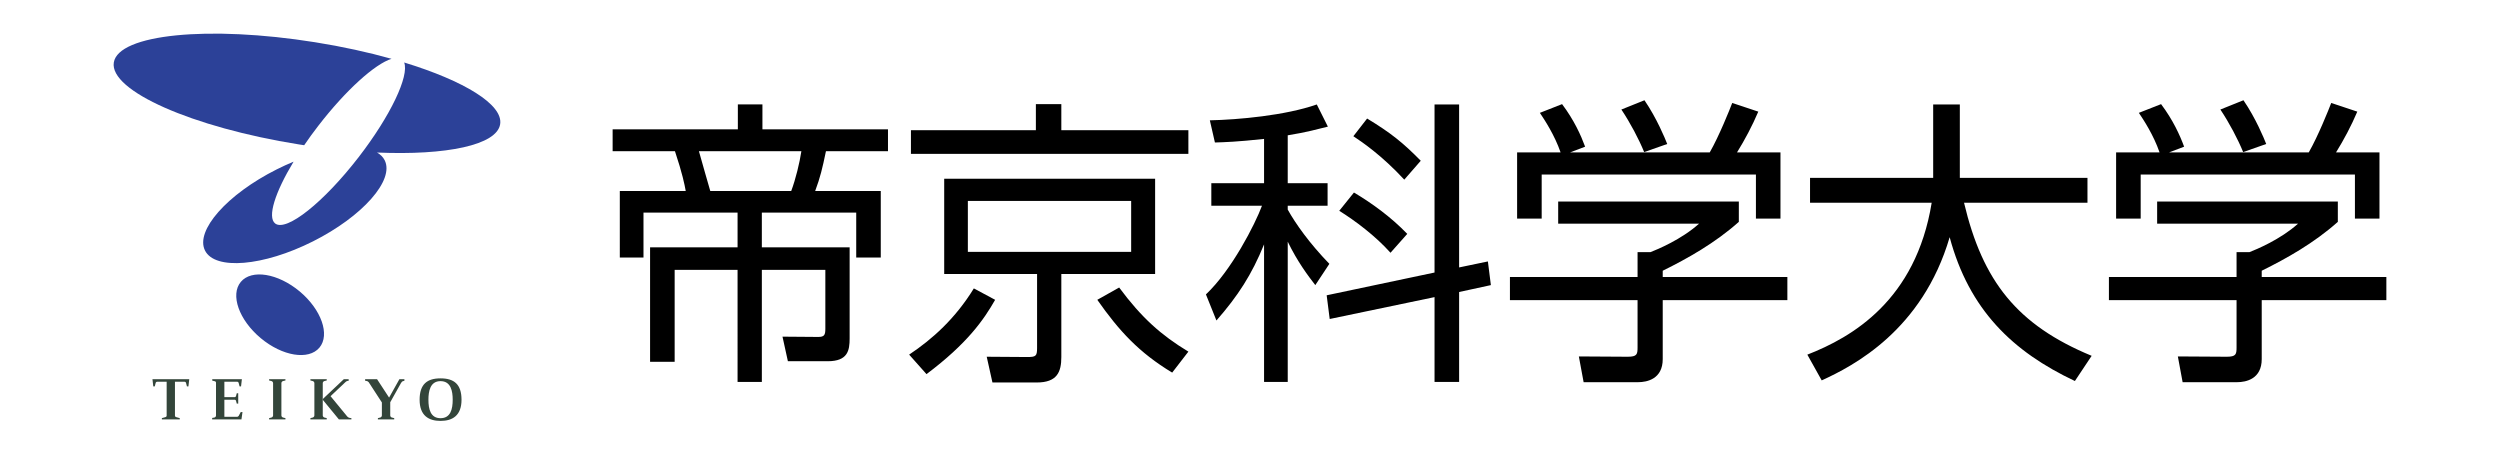 <?xml version="1.0" encoding="utf-8"?>
<!-- Generator: Adobe Illustrator 14.0.0, SVG Export Plug-In  -->
<!DOCTYPE svg PUBLIC "-//W3C//DTD SVG 1.1//EN" "http://www.w3.org/Graphics/SVG/1.1/DTD/svg11.dtd">
<svg version="1.1"
	 xmlns="http://www.w3.org/2000/svg" xmlns:xlink="http://www.w3.org/1999/xlink" xmlns:a="http://ns.adobe.com/AdobeSVGViewerExtensions/3.0/"
	 x="0px" y="0px" width="550px" height="100px" viewBox="-1.855 -7.4 550 100" enable-background="new -1.855 -7.4 550 100"
	 xml:space="preserve">
<defs>
</defs>
<path display="none" fill="#33453A" d="M210.16,44.876h-6.284V30.514h13.082c-0.256-1.22-0.513-3.209-1.796-7.184H202.4v-5.901
	h26.42v-4.744h6.604v4.744h26.613v5.901h-12.89c-0.256,1.025-1.09,4.552-1.923,7.184h13.209v14.362h-6.669v18.469
	c0,2.373-0.513,5.066-5.065,5.066h-9.043l-1.474-6.669h7.439c1.218,0,1.604-0.192,1.604-1.667V48.852h-12.122v23.921h-6.412V48.852
	h-11.928v19.56h-6.605V44.876z M228.693,36.283H210.16v6.478h18.533V36.283z M221.575,23.33c1.217,4.104,1.346,4.552,1.986,7.184
	h16.995c0.577-1.798,0.898-2.888,1.796-7.184H221.575z M235.104,42.761h18.662v-6.478h-18.662V42.761z"/>
<path display="none" fill="#33453A" d="M284.86,55.906c-1.218,1.732-7.31,10.39-15.262,15.713l-4.682-5.132
	c8.273-5.322,12.698-11.863,14.237-14.044L284.86,55.906z M325.837,24.421H265.43V17.88h26.484v-5.452h6.925v5.452h26.998V24.421z
	 M319.104,29.229v21.292h-20.265v16.353c0,2.948-1.026,6.155-5.708,6.155h-10.453l-1.218-6.732h8.914c1.475,0,2.116,0,2.116-1.733
	V50.521h-20.392V29.229H319.104z M278.512,44.557h34.051v-9.362h-34.051V44.557z M321.347,71.233
	c-7.565-4.489-10.965-8.466-16.095-15.52l5.773-3.463c4.681,6.094,8.848,9.812,14.812,13.274L321.347,71.233z"/>
<path display="none" fill="#33453A" d="M328.203,65.654c19.045-7.246,25.074-23.343,26.677-31.038h-25.395v-6.797h26.036V12.493
	h7.119v15.326h26.611v6.797h-25.393c2.629,13.659,10.261,26.483,26.933,31.038l-4.551,7.055
	c-19.431-8.658-24.562-21.035-26.741-28.667c-4.425,11.672-13.852,23.6-26.806,28.281L328.203,65.654z"/>
<path display="none" fill="#33453A" d="M442.727,33.783v5.322c-3.656,3.27-11.286,8.208-16.353,10.261v0.512h26.933v6.285h-26.933
	v11.479c0,4.618-4.618,5.323-5.26,5.323h-12.567l-1.219-6.798h10.325c1.797,0,1.797-0.896,1.797-2.053v-7.951h-26.872v-6.285h26.872
	v-5.001h2.819c2.18-0.706,6.604-2.502,9.491-5.066h-28.538v-6.027H442.727z M402.646,22.882c-1.346-3.463-2.951-6.349-3.847-7.89
	l6.22-2.308c1.732,2.437,3.719,6.22,4.811,9.62l-1.476,0.577h12.825c-1.604-3.721-2.821-5.9-4.36-8.273l6.349-2.437
	c1.346,2.052,3.847,6.798,4.873,10.004l-2.117,0.706h10.39c0.769-1.476,1.731-3.399,4.232-10.518l7.375,2.181
	c-1.475,3.398-2.308,5.065-4.231,8.337h8.144v14.684h-6.477v-8.593h-44.568v8.593h-6.479V22.882H402.646z"/>
<path display="none" fill="#33453A" d="M101.521,76.023l0.185,1.586h0.325l0.207-0.788c0.035-0.129,0.174-0.237,0.307-0.237h2.103
	v7.463c0,0.135-0.106,0.276-0.237,0.312l-0.815,0.235v0.272h3.933v-0.272l-0.817-0.235c-0.129-0.035-0.236-0.177-0.236-0.312v-7.463
	h2.118c0.137,0,0.275,0.108,0.311,0.237l0.206,0.788h0.325l0.185-1.586H101.521z"/>
<path display="none" fill="#33453A" d="M129.89,76.892c0-0.202,0.161-0.41,0.358-0.458l0.532-0.131v-0.279h-3.593v0.279l0.519,0.131
	c0.196,0.048,0.355,0.256,0.355,0.458v7.106c0,0.204-0.16,0.411-0.355,0.459l-0.519,0.13v0.279h3.593v-0.279l-0.532-0.13
	c-0.197-0.048-0.358-0.255-0.358-0.459V76.892z"/>
<path display="none" fill="#33453A" d="M138.991,76.892c0-0.202,0.16-0.41,0.355-0.458l0.52-0.131v-0.279h-3.595v0.279l0.519,0.131
	c0.195,0.048,0.356,0.256,0.356,0.458v7.106c0,0.204-0.161,0.411-0.356,0.459l-0.519,0.13v0.279h3.595v-0.279l-0.52-0.13
	c-0.195-0.048-0.355-0.255-0.355-0.459V76.892z"/>
<path display="none" fill="#33453A" d="M164.899,75.839c-2.921,0-4.601,1.26-4.601,4.706c0,3.51,2.021,4.656,4.601,4.656
	c2.596,0,4.619-1.146,4.619-4.656C169.519,77.099,167.839,75.839,164.899,75.839 M164.899,84.603c-2.19,0-2.662-1.981-2.662-4.058
	c0-1.864,0.381-4.097,2.662-4.097c2.297,0,2.679,2.232,2.679,4.097C167.578,82.621,167.107,84.603,164.899,84.603"/>
<path display="none" fill="#33453A" d="M120.94,83.255l-0.444,0.835c-0.063,0.12-0.225,0.214-0.36,0.214h-2.794v-3.767h2.253
	c0.137,0,0.273,0.105,0.308,0.237l0.165,0.621h0.323v-2.283h-0.323l-0.165,0.624c-0.034,0.13-0.17,0.236-0.308,0.236h-2.253v-3.389
	h2.827c0.136,0,0.274,0.108,0.309,0.237l0.208,0.787h0.324l0.185-1.583h-6.517v0.317l0.584,0.137
	c0.131,0.032,0.239,0.166,0.239,0.305v7.242c0,0.201-0.165,0.399-0.364,0.436l-0.324,0.058l-0.154,0.03v0.316h6.445l0.227-1.611
	H120.94z"/>
<path display="none" fill="#33453A" d="M155.852,76.023l-2.268,4.049l-2.645-4.049h-2.63v0.334c0.164,0.016,0.338,0.048,0.444,0.086
	c0.112,0.038,0.25,0.139,0.356,0.252l2.889,4.45v2.853c0,0.204-0.162,0.411-0.359,0.459l-0.518,0.132v0.277h3.593v-0.277
	l-0.519-0.132c-0.197-0.048-0.358-0.255-0.358-0.459v-2.904l2.362-4.217c0.1-0.176,0.266-0.358,0.365-0.406
	c0.089-0.039,0.258-0.083,0.391-0.098v-0.35H155.852z"/>
<path display="none" fill="#33453A" d="M144.799,84.507l-0.031-0.008c-0.125-0.043-0.304-0.167-0.389-0.271l-3.674-4.47l3.273-3.092
	l0.058-0.054c0.097-0.091,0.264-0.185,0.373-0.209c0.068-0.016,0.179-0.028,0.283-0.035v-0.343h-0.029h-1.044l-4.628,4.366v0.158
	l3.548,4.316h2.756v-0.277C145.158,84.589,144.929,84.554,144.799,84.507"/>
<path display="none" fill="#2C4198" d="M138.263,69.074c-2.371,2.832-8.158,1.902-12.934-2.095c-4.776-3.99-6.733-9.53-4.368-12.362
	c2.37-2.838,8.164-1.899,12.948,2.091C138.683,60.7,140.634,66.235,138.263,69.074"/>
<path display="none" fill="#2C4198" d="M134.903,24.549c0.952-1.4,1.989-2.833,3.105-4.275c6.068-7.863,12.465-13.598,16.11-14.737
	c-5.096-1.43-10.778-2.68-16.805-3.641c-23.471-3.751-43.297-1.761-44.292,4.446c-0.992,6.21,17.233,14.278,40.706,18.029
	C134.12,24.435,134.51,24.491,134.903,24.549"/>
<path display="none" fill="#2C4198" d="M156.901,6.347c1.152,2.944-2.989,11.723-9.991,20.795
	c-7.694,9.974-15.928,16.519-18.389,14.626c-1.784-1.385-0.02-6.866,4.051-13.601c-1.225,0.508-2.466,1.07-3.712,1.695
	c-10.911,5.483-17.98,13.478-15.779,17.854c2.192,4.379,12.827,3.475,23.742-2.008c10.919-5.488,17.988-13.482,15.786-17.858
	c-0.349-0.695-0.92-1.258-1.673-1.692c15.254,0.654,26.347-1.631,27.083-6.231C178.709,15.609,170.101,10.388,156.901,6.347"/>
<path d="M165.752,47.016h19.312v20.042c0,2.639-0.394,5.012-4.815,5.012h-8.768l-1.188-5.406l7.847,0.064
	c1.322,0,1.581-0.393,1.581-1.782v-12.98h-13.97v24.654h-5.341V51.965h-13.84v20.234h-5.407V47.016h19.247v-7.64h-20.699v9.885
	h-5.208V34.627h14.505c-0.264-1.452-0.729-3.825-2.375-8.768h-13.71v-4.806h27.549v-5.479h5.407v5.479h27.622v4.806h-13.646
	c-0.794,3.824-1.251,5.736-2.375,8.768h14.434v14.634h-5.4v-9.885h-20.764V47.016z M172.211,34.627
	c0.988-2.639,1.846-6.191,2.238-8.768h-22.543c0.329,1.251,2.375,8.311,2.502,8.768H172.211z"/>
<path d="M198.158,70.618c5.136-3.428,10.142-7.912,14.234-14.57l4.684,2.512c-2.51,4.411-6.137,9.617-15.099,16.349L198.158,70.618z
	 M259.589,26.45h-61.038v-5.207h27.486v-5.735h5.6v5.735h27.952V26.45z M252.271,52.887h-20.634v18.258
	c0,3.3-0.922,5.601-5.407,5.601h-9.748l-1.259-5.664l8.897,0.063c1.917,0,2.181-0.198,2.181-1.979V52.887h-20.432V31.923h46.402
	V52.887z M247,36.799h-35.927v11.209H247V36.799z M244.361,55.854c4.942,6.659,9.232,10.479,15.228,14.104l-3.563,4.614
	c-7.316-4.413-11.665-9.162-16.478-16.013L244.361,55.854z"/>
<path d="M281.446,32.911h8.768v4.949h-8.768v0.849c1.715,3.097,4.812,7.455,9.16,11.938l-3.095,4.678
	c-1.581-2.045-3.89-5.077-6.065-9.555v30.85h-5.207V46.363c-2.703,6.651-5.736,11.337-10.479,16.745l-2.31-5.737
	c5.664-5.343,10.814-15.427,12.331-19.511h-11.144v-4.949h11.602V23.16c-6,0.652-8.705,0.723-10.813,0.789l-1.117-4.879
	c6.194-0.13,16.608-1.059,23.53-3.489l2.439,4.877c-2.11,0.522-4.678,1.245-8.833,1.91V32.911z M325.48,50.117l0.658,5.207
	l-6.987,1.518v19.777h-5.407V57.965l-23.065,4.814l-0.666-5.215l23.73-5.008V15.581h5.407v35.853L325.48,50.117z M304.053,48.209
	c-3.298-3.697-7.774-7.054-11.272-9.233l3.233-4.021c3.891,2.312,8.104,5.343,11.729,9.099L304.053,48.209z M307.086,32.123
	c-4.942-5.342-9.227-8.24-11.2-9.555l3.025-3.891c5.207,3.161,7.846,5.271,11.801,9.29L307.086,32.123z"/>
<path d="M380.687,41.411c-5.27,4.687-11.271,8.048-16.742,10.752v1.379h27.421v5.082h-27.421V71.61c0,4.35-3.425,5.07-5.407,5.07
	h-11.996l-1.05-5.665l10.743,0.067c2.045,0,2.173-0.529,2.173-2.046V58.624H330.33v-5.082h28.079v-5.471h2.833
	c1.518-0.586,6.794-2.768,10.686-6.257h-30.984v-4.879h39.744V41.411z M374.293,26.122c2.046-3.556,4.419-9.491,4.943-10.872
	l5.734,1.91c-1.316,3.097-2.96,6.193-4.678,8.962h9.557v14.567h-5.401v-9.691h-47.132v9.691h-5.406V26.122h9.562
	c-1.323-3.82-3.498-7.117-4.555-8.696l4.884-1.917c2.633,3.496,4.148,6.856,5.07,9.362l-3.29,1.251H374.293z M359.861,26.058
	c-1.188-2.897-3.034-6.396-5.014-9.362l5.079-2.04c2.703,3.949,4.548,8.436,5.006,9.622L359.861,26.058z"/>
<path d="M423.443,15.576h5.864v16.15h28.081v5.472h-27.157c4.092,17.272,11.667,26.894,28.079,33.682l-3.689,5.543
	c-13.711-6.46-23.273-15.692-27.551-31.644c-5.999,20.499-21.226,28.345-28.15,31.507l-3.162-5.664
	c9.821-3.828,23.862-11.938,27.358-33.424h-26.764v-5.472h27.092V15.576z"/>
<path d="M512.468,41.411c-5.273,4.687-11.272,8.048-16.744,10.752v1.379h27.42v5.082h-27.42V71.61c0,4.35-3.426,5.07-5.406,5.07
	h-11.996l-1.05-5.665l10.743,0.067c2.045,0,2.173-0.529,2.173-2.046V58.624h-28.081v-5.082h28.081v-5.471h2.832
	c1.516-0.586,6.794-2.768,10.687-6.257h-30.991v-4.879h39.752V41.411z M506.075,26.122c2.045-3.556,4.418-9.491,4.94-10.872
	l5.736,1.91c-1.315,3.097-2.96,6.193-4.678,8.962h9.555v14.567h-5.4v-9.691h-47.132v9.691h-5.408V26.122h9.556
	c-1.316-3.82-3.491-7.117-4.549-8.696l4.886-1.917c2.632,3.496,4.146,6.856,5.07,9.362l-3.296,1.251H506.075z M491.641,26.058
	c-1.188-2.897-3.034-6.396-5.014-9.362l5.077-2.04c2.704,3.949,4.548,8.436,5.007,9.622L491.641,26.058z"/>
<path fill="#33453A" d="M31.684,76.024l0.185,1.585h0.323l0.208-0.787c0.035-0.13,0.174-0.238,0.307-0.238h2.103v7.461
	c0,0.137-0.106,0.276-0.236,0.313l-0.816,0.232v0.276h3.933v-0.276l-0.816-0.232c-0.131-0.037-0.238-0.177-0.238-0.313v-7.461h2.119
	c0.136,0,0.275,0.108,0.31,0.238l0.207,0.787h0.326l0.184-1.585H31.684z"/>
<path fill="#33453A" d="M60.051,76.89c0-0.201,0.162-0.409,0.358-0.457l0.533-0.13v-0.279H57.35v0.279l0.519,0.13
	c0.196,0.048,0.355,0.256,0.355,0.457v7.107c0,0.205-0.159,0.411-0.355,0.458l-0.519,0.133v0.279h3.593v-0.279l-0.533-0.133
	c-0.196-0.047-0.358-0.253-0.358-0.458V76.89z"/>
<path fill="#33453A" d="M69.152,76.89c0-0.201,0.161-0.409,0.355-0.457l0.52-0.13v-0.279h-3.594v0.279l0.519,0.13
	c0.195,0.048,0.356,0.256,0.356,0.457v7.107c0,0.205-0.162,0.411-0.356,0.458l-0.519,0.133v0.279h3.594v-0.279l-0.52-0.133
	c-0.194-0.047-0.355-0.253-0.355-0.458V76.89z"/>
<path fill="#33453A" d="M95.06,75.839c-2.92,0-4.6,1.261-4.6,4.705c0,3.512,2.021,4.656,4.6,4.656c2.598,0,4.62-1.145,4.62-4.656
	C99.679,77.1,98,75.839,95.06,75.839 M95.06,84.602c-2.191,0-2.662-1.98-2.662-4.058c0-1.861,0.381-4.095,2.662-4.095
	c2.299,0,2.679,2.233,2.679,4.095C97.739,82.621,97.269,84.602,95.06,84.602"/>
<path fill="#33453A" d="M51.103,83.255l-0.443,0.834c-0.064,0.119-0.227,0.215-0.36,0.215h-2.795v-3.768h2.254
	c0.138,0,0.273,0.108,0.307,0.237l0.166,0.621h0.322v-2.281h-0.322l-0.166,0.622c-0.034,0.13-0.169,0.238-0.307,0.238h-2.254v-3.39
	h2.827c0.135,0,0.273,0.108,0.309,0.238l0.208,0.787h0.324l0.185-1.585h-6.517v0.316l0.583,0.139c0.131,0.031,0.24,0.166,0.24,0.304
	v7.242c0,0.201-0.165,0.399-0.365,0.436l-0.323,0.059l-0.155,0.031v0.315h6.444l0.229-1.611H51.103z"/>
<path fill="#33453A" d="M86.013,76.024l-2.268,4.049L81.1,76.024H78.47v0.335c0.162,0.013,0.337,0.045,0.443,0.083
	c0.112,0.04,0.25,0.142,0.356,0.255l2.89,4.447v2.853c0,0.206-0.163,0.413-0.36,0.459l-0.518,0.132v0.279h3.593v-0.279l-0.518-0.132
	c-0.196-0.046-0.358-0.253-0.358-0.459v-2.903l2.362-4.217c0.1-0.175,0.264-0.359,0.365-0.404c0.09-0.04,0.258-0.087,0.39-0.101
	v-0.348H86.013z"/>
<path fill="#33453A" d="M74.96,84.506L74.93,84.5c-0.127-0.045-0.305-0.168-0.39-0.271l-3.675-4.472l3.274-3.092l0.058-0.051
	c0.098-0.092,0.263-0.187,0.372-0.21c0.069-0.019,0.179-0.028,0.282-0.037v-0.343h-0.028h-1.042l-4.63,4.367v0.157l3.547,4.317
	h2.757v-0.278C75.319,84.588,75.089,84.553,74.96,84.506"/>
<path fill="#2C4198" d="M68.424,69.074c-2.371,2.832-8.156,1.902-12.933-2.095c-4.776-3.99-6.732-9.53-4.368-12.362
	c2.37-2.839,8.164-1.897,12.948,2.093C68.845,60.702,70.795,66.235,68.424,69.074"/>
<path fill="#2C4198" d="M65.065,24.548c0.953-1.4,1.989-2.835,3.105-4.272c6.068-7.864,12.464-13.599,16.109-14.738
	c-5.096-1.432-10.778-2.682-16.804-3.643C44.003-1.856,24.179,0.134,23.183,6.341c-0.992,6.211,17.234,14.28,40.705,18.027
	C64.281,24.434,64.671,24.491,65.065,24.548"/>
<path fill="#2C4198" d="M87.063,6.347c1.151,2.945-2.99,11.722-9.991,20.794c-7.695,9.975-15.928,16.521-18.388,14.625
	c-1.784-1.384-0.02-6.864,4.05-13.599c-1.226,0.506-2.466,1.068-3.712,1.696c-10.912,5.481-17.98,13.477-15.777,17.852
	c2.191,4.376,12.826,3.478,23.74-2.007c10.92-5.488,17.987-13.482,15.788-17.858c-0.351-0.695-0.922-1.26-1.674-1.694
	c15.253,0.656,26.346-1.631,27.081-6.229C108.869,15.61,100.262,10.389,87.063,6.347"/>
<polygon display="none" fill="#33453A" points="65.45,27.138 90.898,27.138 90.898,31.895 80.904,31.895 80.904,58.575 
	75.399,58.575 75.399,31.895 65.45,31.895 "/>
<path display="none" fill="#33453A" d="M93.949,48.491c0,0.881,0.123,1.731,0.374,2.555c0.249,0.823,0.622,1.542,1.123,2.158
	c0.498,0.617,1.13,1.108,1.893,1.476c0.762,0.367,1.672,0.55,2.731,0.55c1.465,0,2.647-0.315,3.542-0.948
	c0.895-0.631,1.563-1.575,2.002-2.838h4.756c-0.265,1.232-0.719,2.331-1.366,3.3c-0.646,0.97-1.423,1.784-2.333,2.446
	c-0.911,0.66-1.929,1.157-3.059,1.497c-1.13,0.335-2.312,0.505-3.542,0.505c-1.792,0-3.378-0.292-4.757-0.881
	c-1.38-0.588-2.546-1.408-3.501-2.465c-0.952-1.058-1.673-2.319-2.157-3.787c-0.483-1.467-0.724-3.081-0.724-4.843
	c0-1.613,0.255-3.148,0.769-4.602c0.513-1.453,1.245-2.729,2.201-3.832c0.955-1.099,2.107-1.974,3.456-2.617
	c1.35-0.646,2.878-0.969,4.579-0.969c1.791,0,3.398,0.375,4.822,1.121c1.423,0.749,2.604,1.74,3.545,2.974
	c0.937,1.231,1.622,2.648,2.045,4.25c0.427,1.597,0.536,3.25,0.33,4.95H93.949z M105.66,45.189c-0.06-0.791-0.228-1.556-0.506-2.289
	c-0.281-0.732-0.662-1.373-1.144-1.914c-0.487-0.543-1.074-0.984-1.762-1.322c-0.691-0.335-1.46-0.505-2.313-0.505
	c-0.881,0-1.679,0.153-2.4,0.461c-0.718,0.307-1.335,0.734-1.847,1.276c-0.514,0.545-0.926,1.183-1.234,1.915
	c-0.309,0.734-0.476,1.527-0.505,2.378H105.66z"/>
<path display="none" fill="#33453A" d="M114.665,27.138h5.02v4.757h-5.02V27.138z M114.665,35.813h5.02v22.762h-5.02V35.813z"/>
<polygon display="none" fill="#33453A" points="125.022,27.138 130.044,27.138 130.044,45.015 139.113,35.813 145.275,35.813 
	136.558,44.177 146.112,58.575 139.993,58.575 133.036,47.524 130.044,50.43 130.044,58.575 125.022,58.575 "/>
<path display="none" fill="#33453A" d="M147.153,35.813h5.501l5.943,16.993h0.089l5.769-16.993h5.237L160.8,59.808
	c-0.407,1.028-0.81,2.009-1.201,2.949c-0.392,0.939-0.875,1.77-1.44,2.489c-0.569,0.718-1.274,1.291-2.12,1.718
	c-0.849,0.424-1.932,0.637-3.252,0.637c-1.175,0-2.333-0.088-3.479-0.265v-4.227c0.41,0.059,0.807,0.126,1.189,0.197
	c0.381,0.074,0.777,0.112,1.189,0.112c0.585,0,1.072-0.075,1.453-0.221c0.381-0.147,0.696-0.358,0.946-0.639
	c0.247-0.279,0.463-0.609,0.639-0.99c0.175-0.383,0.338-0.824,0.483-1.322l0.573-1.761L147.153,35.813z"/>
<path display="none" fill="#33453A" d="M182.139,59.191c-1.82,0-3.441-0.301-4.865-0.902s-2.627-1.431-3.609-2.487
	c-0.985-1.059-1.732-2.318-2.246-3.788c-0.516-1.467-0.772-3.081-0.772-4.843c0-1.73,0.256-3.329,0.772-4.799
	c0.514-1.468,1.26-2.731,2.246-3.786c0.982-1.056,2.186-1.885,3.609-2.487c1.424-0.602,3.044-0.902,4.865-0.902
	c1.821,0,3.443,0.301,4.866,0.902c1.423,0.603,2.626,1.432,3.609,2.487c0.984,1.055,1.732,2.318,2.246,3.786
	c0.515,1.47,0.771,3.068,0.771,4.799c0,1.762-0.257,3.376-0.771,4.843c-0.514,1.47-1.262,2.729-2.246,3.788
	c-0.982,1.057-2.186,1.886-3.609,2.487C185.582,58.891,183.96,59.191,182.139,59.191 M182.139,55.229
	c1.115,0,2.084-0.234,2.906-0.706c0.822-0.469,1.498-1.086,2.025-1.848c0.528-0.766,0.919-1.623,1.167-2.576
	c0.25-0.954,0.372-1.928,0.372-2.929c0-0.969-0.123-1.937-0.372-2.906c-0.248-0.967-0.64-1.825-1.167-2.576
	c-0.528-0.747-1.203-1.355-2.025-1.825c-0.822-0.473-1.791-0.704-2.906-0.704c-1.115,0-2.084,0.231-2.905,0.704
	c-0.823,0.47-1.495,1.078-2.027,1.825c-0.527,0.751-0.917,1.609-1.164,2.576c-0.252,0.97-0.376,1.938-0.376,2.906
	c0,1.001,0.124,1.975,0.376,2.929c0.247,0.953,0.636,1.811,1.164,2.576c0.532,0.762,1.204,1.379,2.027,1.848
	C180.055,54.995,181.024,55.229,182.139,55.229"/>
<polygon display="none" fill="#33453A" points="210.625,27.138 216.126,27.138 216.126,39.642 230.437,39.642 230.437,27.138 
	235.94,27.138 235.94,58.575 230.437,58.575 230.437,44.398 216.126,44.398 216.126,58.575 210.625,58.575 "/>
<path display="none" fill="#33453A" d="M245.733,48.491c0,0.881,0.124,1.731,0.376,2.555c0.249,0.823,0.621,1.542,1.122,2.158
	c0.499,0.617,1.13,1.108,1.892,1.476c0.763,0.367,1.674,0.55,2.731,0.55c1.466,0,2.647-0.315,3.543-0.948
	c0.896-0.631,1.564-1.575,2.003-2.838h4.753c-0.264,1.232-0.718,2.331-1.365,3.3c-0.646,0.97-1.423,1.784-2.332,2.446
	c-0.911,0.66-1.93,1.157-3.06,1.497c-1.131,0.335-2.313,0.505-3.543,0.505c-1.79,0-3.377-0.292-4.756-0.881
	c-1.379-0.588-2.546-1.408-3.501-2.465c-0.952-1.058-1.672-2.319-2.156-3.787c-0.482-1.467-0.725-3.081-0.725-4.843
	c0-1.613,0.256-3.148,0.77-4.602s1.245-2.729,2.201-3.832c0.955-1.099,2.106-1.974,3.456-2.617c1.35-0.646,2.876-0.969,4.579-0.969
	c1.791,0,3.397,0.375,4.821,1.121c1.424,0.749,2.607,1.74,3.546,2.974c0.937,1.231,1.621,2.648,2.045,4.25
	c0.426,1.597,0.535,3.25,0.329,4.95H245.733z M257.444,45.189c-0.058-0.791-0.227-1.556-0.504-2.289
	c-0.282-0.732-0.662-1.373-1.146-1.914c-0.485-0.543-1.071-0.984-1.76-1.322c-0.691-0.335-1.461-0.505-2.313-0.505
	c-0.881,0-1.679,0.153-2.4,0.461c-0.717,0.307-1.335,0.734-1.849,1.276c-0.512,0.545-0.924,1.183-1.233,1.915
	c-0.308,0.734-0.476,1.527-0.505,2.378H257.444z"/>
<path display="none" fill="#33453A" d="M266.45,27.138h5.02v4.757h-5.02V27.138z M266.45,35.813h5.02v22.762h-5.02V35.813z"/>
<path display="none" fill="#33453A" d="M280.642,51.268c0.147,1.469,0.705,2.494,1.675,3.081c0.966,0.587,2.127,0.88,3.475,0.88
	c0.474,0,1.008-0.036,1.611-0.109c0.597-0.073,1.167-0.213,1.693-0.417c0.527-0.209,0.96-0.509,1.298-0.902
	c0.339-0.398,0.492-0.919,0.461-1.565c-0.026-0.645-0.261-1.172-0.702-1.583c-0.439-0.412-1.006-0.743-1.695-0.993
	c-0.689-0.249-1.477-0.462-2.356-0.637c-0.881-0.178-1.775-0.366-2.684-0.572c-0.939-0.208-1.842-0.456-2.709-0.75
	c-0.867-0.293-1.644-0.688-2.334-1.189c-0.688-0.498-1.24-1.137-1.651-1.915c-0.41-0.777-0.616-1.738-0.616-2.883
	c0-1.235,0.302-2.269,0.903-3.105s1.364-1.512,2.288-2.024c0.925-0.514,1.953-0.873,3.083-1.079
	c1.131-0.203,2.208-0.306,3.236-0.306c1.175,0,2.298,0.125,3.368,0.373c1.07,0.25,2.04,0.654,2.906,1.209
	c0.866,0.56,1.584,1.285,2.156,2.181s0.931,1.974,1.08,3.233h-5.24c-0.233-1.2-0.782-2.007-1.649-2.419s-1.859-0.616-2.975-0.616
	c-0.352,0-0.77,0.029-1.253,0.088c-0.487,0.06-0.939,0.168-1.367,0.331c-0.423,0.159-0.786,0.396-1.075,0.702
	c-0.296,0.31-0.441,0.714-0.441,1.213c0,0.617,0.212,1.115,0.639,1.498c0.427,0.38,0.988,0.694,1.679,0.945
	c0.692,0.251,1.48,0.464,2.364,0.639c0.883,0.175,1.793,0.367,2.735,0.571c0.912,0.205,1.81,0.457,2.693,0.749
	c0.884,0.294,1.672,0.689,2.362,1.188c0.691,0.5,1.253,1.129,1.678,1.896c0.429,0.762,0.642,1.701,0.642,2.817
	c0,1.35-0.307,2.494-0.927,3.433c-0.616,0.94-1.418,1.703-2.404,2.291c-0.984,0.586-2.081,1.01-3.288,1.275
	c-1.206,0.265-2.396,0.396-3.57,0.396c-1.443,0-2.774-0.162-3.996-0.482c-1.22-0.325-2.279-0.817-3.178-1.476
	c-0.896-0.662-1.604-1.484-2.117-2.468c-0.515-0.981-0.786-2.149-0.815-3.498H280.642z"/>
<path display="none" fill="#33453A" d="M303.665,48.491c0,0.881,0.123,1.731,0.374,2.555c0.249,0.823,0.622,1.542,1.124,2.158
	c0.497,0.617,1.13,1.108,1.893,1.476c0.762,0.367,1.672,0.55,2.73,0.55c1.465,0,2.646-0.315,3.542-0.948
	c0.896-0.631,1.565-1.575,2.005-2.838h4.753c-0.264,1.232-0.716,2.331-1.363,3.3c-0.646,0.97-1.424,1.784-2.335,2.446
	c-0.91,0.66-1.929,1.157-3.06,1.497c-1.13,0.335-2.312,0.505-3.542,0.505c-1.79,0-3.38-0.292-4.758-0.881
	c-1.379-0.588-2.545-1.408-3.5-2.465c-0.952-1.058-1.674-2.319-2.157-3.787c-0.481-1.467-0.725-3.081-0.725-4.843
	c0-1.613,0.256-3.148,0.769-4.602c0.515-1.453,1.247-2.729,2.203-3.832c0.953-1.099,2.105-1.974,3.454-2.617
	c1.352-0.646,2.878-0.969,4.58-0.969c1.791,0,3.396,0.375,4.82,1.121c1.423,0.749,2.605,1.74,3.545,2.974
	c0.938,1.231,1.622,2.648,2.047,4.25c0.426,1.597,0.535,3.25,0.331,4.95H303.665z M315.377,45.189
	c-0.059-0.791-0.228-1.556-0.506-2.289c-0.281-0.732-0.661-1.373-1.145-1.914c-0.486-0.543-1.075-0.984-1.763-1.322
	c-0.691-0.335-1.459-0.505-2.312-0.505c-0.879,0-1.679,0.153-2.399,0.461c-0.719,0.307-1.336,0.734-1.849,1.276
	c-0.514,0.545-0.926,1.183-1.233,1.915c-0.309,0.734-0.478,1.527-0.506,2.378H315.377z"/>
<path display="none" fill="#33453A" d="M324.383,27.138h5.021v4.757h-5.021V27.138z M324.383,35.813h5.021v22.762h-5.021V35.813z"/>
<path display="none" fill="#33453A" d="M347.458,27.138h5.5v18.317c0,1.055,0.054,2.128,0.156,3.214
	c0.102,1.086,0.395,2.063,0.88,2.928c0.483,0.867,1.217,1.578,2.199,2.136c0.984,0.557,2.37,0.837,4.163,0.837
	c1.789,0,3.178-0.28,4.162-0.837c0.981-0.558,1.715-1.269,2.199-2.136c0.484-0.865,0.777-1.842,0.881-2.928
	c0.1-1.086,0.151-2.159,0.151-3.214V27.138h5.505V47.26c0,2.027-0.308,3.786-0.925,5.282c-0.616,1.499-1.488,2.754-2.619,3.766
	c-1.13,1.012-2.486,1.77-4.07,2.268c-1.588,0.499-3.35,0.748-5.284,0.748c-1.938,0-3.699-0.249-5.284-0.748
	c-1.586-0.498-2.941-1.256-4.072-2.268c-1.13-1.012-2.003-2.267-2.622-3.766c-0.613-1.496-0.92-3.255-0.92-5.282V27.138z"/>
<path display="none" fill="#33453A" d="M378.818,35.813h4.755v3.345l0.09,0.089c0.763-1.265,1.762-2.253,2.992-2.973
	c1.234-0.719,2.599-1.077,4.094-1.077c2.496,0,4.462,0.645,5.9,1.935c1.438,1.294,2.16,3.23,2.16,5.813v15.63h-5.021V44.265
	c-0.059-1.788-0.439-3.089-1.146-3.896c-0.703-0.806-1.802-1.21-3.301-1.21c-0.853,0-1.615,0.154-2.29,0.462
	c-0.676,0.307-1.248,0.735-1.717,1.277c-0.471,0.544-0.836,1.183-1.1,1.916c-0.266,0.734-0.397,1.511-0.397,2.332v13.43h-5.02
	V35.813z"/>
<path display="none" fill="#33453A" d="M404.046,27.138h5.021v4.757h-5.021V27.138z M404.046,35.813h5.021v22.762h-5.021V35.813z"/>
<polygon display="none" fill="#33453A" points="412.164,35.813 417.622,35.813 423.39,53.293 423.477,53.293 429.025,35.813 
	434.22,35.813 426.076,58.575 420.441,58.575 "/>
<path display="none" fill="#33453A" d="M440.259,48.491c0,0.881,0.124,1.731,0.375,2.555c0.249,0.823,0.623,1.542,1.124,2.158
	c0.498,0.617,1.13,1.108,1.892,1.476s1.672,0.55,2.731,0.55c1.466,0,2.646-0.315,3.544-0.948c0.894-0.631,1.563-1.575,2.003-2.838
	h4.753c-0.264,1.232-0.717,2.331-1.364,3.3c-0.646,0.97-1.423,1.784-2.334,2.446c-0.909,0.66-1.929,1.157-3.058,1.497
	c-1.13,0.335-2.313,0.505-3.544,0.505c-1.791,0-3.38-0.292-4.758-0.881c-1.379-0.588-2.546-1.408-3.499-2.465
	c-0.953-1.058-1.674-2.319-2.158-3.787c-0.483-1.467-0.725-3.081-0.725-4.843c0-1.613,0.258-3.148,0.769-4.602
	c0.515-1.453,1.247-2.729,2.202-3.832c0.953-1.099,2.107-1.974,3.455-2.617c1.352-0.646,2.879-0.969,4.579-0.969
	c1.792,0,3.398,0.375,4.821,1.121c1.425,0.749,2.604,1.74,3.545,2.974c0.939,1.231,1.62,2.648,2.046,4.25
	c0.428,1.597,0.536,3.25,0.331,4.95H440.259z M451.972,45.189c-0.059-0.791-0.229-1.556-0.506-2.289
	c-0.282-0.732-0.661-1.373-1.146-1.914c-0.486-0.543-1.075-0.984-1.763-1.322c-0.689-0.335-1.459-0.505-2.312-0.505
	c-0.881,0-1.678,0.153-2.399,0.461c-0.719,0.307-1.335,0.734-1.848,1.276c-0.513,0.545-0.925,1.183-1.232,1.915
	c-0.309,0.734-0.477,1.527-0.508,2.378H451.972z"/>
<path display="none" fill="#33453A" d="M460.937,35.813h4.711v4.401h0.087c0.146-0.615,0.434-1.218,0.86-1.805
	c0.423-0.587,0.939-1.122,1.539-1.607c0.602-0.484,1.271-0.874,2.003-1.167c0.735-0.291,1.483-0.438,2.247-0.438
	c0.584,0,0.99,0.014,1.21,0.043c0.223,0.029,0.448,0.059,0.683,0.089v4.842c-0.352-0.058-0.712-0.11-1.079-0.154
	c-0.365-0.045-0.727-0.066-1.077-0.066c-0.853,0-1.652,0.169-2.4,0.509c-0.747,0.334-1.399,0.836-1.961,1.493
	c-0.555,0.663-0.996,1.476-1.319,2.446c-0.324,0.967-0.483,2.085-0.483,3.345v10.832h-5.02V35.813z"/>
<path display="none" fill="#33453A" d="M481.015,51.268c0.149,1.469,0.705,2.494,1.675,3.081c0.969,0.587,2.128,0.88,3.478,0.88
	c0.472,0,1.007-0.036,1.608-0.109c0.598-0.073,1.167-0.213,1.695-0.417c0.525-0.209,0.958-0.509,1.297-0.902
	c0.339-0.398,0.491-0.919,0.465-1.565c-0.031-0.645-0.266-1.172-0.706-1.583c-0.439-0.412-1.007-0.743-1.695-0.993
	c-0.69-0.249-1.477-0.462-2.356-0.637c-0.882-0.178-1.776-0.366-2.684-0.572c-0.941-0.208-1.843-0.456-2.71-0.75
	c-0.867-0.293-1.643-0.688-2.334-1.189c-0.688-0.498-1.24-1.137-1.649-1.915c-0.412-0.777-0.618-1.738-0.618-2.883
	c0-1.235,0.302-2.269,0.903-3.105c0.603-0.837,1.364-1.512,2.289-2.024c0.925-0.514,1.952-0.873,3.083-1.079
	c1.13-0.203,2.209-0.306,3.237-0.306c1.174,0,2.295,0.125,3.364,0.373c1.072,0.25,2.042,0.654,2.908,1.209
	c0.865,0.56,1.584,1.285,2.156,2.181c0.573,0.896,0.933,1.974,1.079,3.233h-5.239c-0.233-1.2-0.784-2.007-1.649-2.419
	s-1.859-0.616-2.973-0.616c-0.353,0-0.77,0.029-1.255,0.088c-0.485,0.06-0.939,0.168-1.366,0.331
	c-0.423,0.159-0.784,0.396-1.077,0.702c-0.295,0.31-0.439,0.714-0.439,1.213c0,0.617,0.213,1.115,0.64,1.498
	c0.425,0.38,0.986,0.694,1.678,0.945s1.479,0.464,2.363,0.639c0.883,0.175,1.795,0.367,2.736,0.571
	c0.912,0.205,1.81,0.457,2.693,0.749c0.883,0.294,1.671,0.689,2.363,1.188c0.689,0.5,1.252,1.129,1.678,1.896
	c0.427,0.762,0.64,1.701,0.64,2.817c0,1.35-0.307,2.494-0.927,3.433c-0.615,0.94-1.418,1.703-2.404,2.291
	c-0.984,0.586-2.082,1.01-3.285,1.275c-1.21,0.265-2.399,0.396-3.573,0.396c-1.443,0-2.774-0.162-3.994-0.482
	c-1.222-0.325-2.279-0.817-3.179-1.476c-0.895-0.662-1.603-1.484-2.118-2.468c-0.515-0.981-0.785-2.149-0.814-3.498H481.015z"/>
<path display="none" fill="#33453A" d="M500.247,27.138h5.02v4.757h-5.02V27.138z M500.247,35.813h5.02v22.762h-5.02V35.813z"/>
<path display="none" fill="#33453A" d="M508.341,35.813h3.785v-6.824h5.021v6.824h4.534v3.741h-4.534v12.151
	c0,0.528,0.022,0.983,0.066,1.364c0.045,0.383,0.146,0.706,0.307,0.97c0.163,0.264,0.403,0.462,0.727,0.596
	c0.323,0.131,0.764,0.196,1.32,0.196c0.353,0,0.705-0.008,1.058-0.021c0.352-0.016,0.705-0.067,1.057-0.154v3.873
	c-0.558,0.061-1.101,0.121-1.627,0.18c-0.528,0.056-1.073,0.087-1.631,0.087c-1.32,0-2.385-0.128-3.19-0.374
	c-0.812-0.25-1.439-0.616-1.896-1.102c-0.452-0.484-0.762-1.094-0.923-1.827c-0.162-0.732-0.259-1.572-0.287-2.509v-13.43h-3.785
	V35.813z"/>
<path display="none" fill="#33453A" d="M523.749,35.813h5.501l5.942,16.993h0.09l5.767-16.993h5.24l-8.892,23.994
	c-0.408,1.028-0.81,2.009-1.202,2.949c-0.392,0.939-0.873,1.77-1.441,2.489c-0.567,0.718-1.273,1.291-2.119,1.718
	c-0.847,0.424-1.932,0.637-3.252,0.637c-1.175,0-2.334-0.088-3.479-0.265v-4.227c0.411,0.059,0.808,0.126,1.19,0.197
	c0.379,0.074,0.777,0.112,1.188,0.112c0.586,0,1.071-0.075,1.453-0.221c0.381-0.147,0.697-0.358,0.946-0.639
	c0.248-0.279,0.463-0.609,0.64-0.99c0.173-0.383,0.336-0.824,0.483-1.322l0.571-1.761L523.749,35.813z"/>
<path display="none" fill="#2C4198" d="M25.264,54.781c1.227-1.56,0.04-4.536-2.641-6.654c-2.69-2.112-5.867-2.568-7.089-1.008
	c-1.228,1.559-0.038,4.538,2.641,6.655C20.864,55.887,24.031,56.339,25.264,54.781"/>
<path display="none" fill="#2C4198" d="M35.321,20.968c0.728,1.614-1.563,6.4-5.435,11.321c-4.23,5.373-8.754,8.868-10.152,7.771
	c-1.009-0.793-0.067-3.749,2.144-7.365c-0.654,0.271-1.312,0.566-1.979,0.895c-6.008,2.956-9.931,7.299-8.752,9.694
	c1.186,2.389,7.007,1.925,13.017-1.033c6.018-2.961,9.936-7.304,8.756-9.697c-0.152-0.315-0.396-0.585-0.7-0.796
	c8.366,0.302,14.425-0.971,14.8-3.46C47.385,25.943,42.623,23.133,35.321,20.968"/>
<path display="none" fill="#2C4198" d="M23.046,30.886c0.573-0.822,1.189-1.661,1.852-2.507c3.313-4.202,6.796-7.257,8.824-7.867
	c-2.813-0.762-5.939-1.422-9.267-1.936c-12.977-1.981-23.914-0.853-24.437,2.53c-0.513,3.375,9.586,7.731,22.566,9.715
	C22.74,30.841,22.894,30.864,23.046,30.886"/>
<path display="none" fill="#33453A" d="M41.246,62.804c-0.438,0.387-1.146,0.565-1.866,0.565c-0.726,0-1.444-0.179-1.865-0.565
	c-0.501-0.461-0.706-1.132-0.702-1.912c-0.004-0.766,0.204-1.456,0.702-1.919c0.476-0.446,1.14-0.557,1.865-0.557
	c0.72,0,1.384,0.11,1.866,0.557c0.488,0.463,0.7,1.153,0.687,1.919C41.945,61.672,41.745,62.343,41.246,62.804 M40.484,59.226
	c-0.264-0.362-0.716-0.502-1.104-0.502c-0.396,0-0.842,0.14-1.116,0.502c-0.282,0.395-0.37,1.041-0.37,1.666s0.088,1.272,0.37,1.668
	c0.274,0.364,0.721,0.498,1.116,0.498c0.389,0,0.841-0.134,1.104-0.498c0.283-0.396,0.375-1.043,0.375-1.668
	S40.768,59.62,40.484,59.226"/>
<path display="none" fill="#33453A" d="M20.397,58.732V58.57H18.42v0.162c0.286,0.023,0.439,0.114,0.481,0.24v3.902
	c-0.042,0.122-0.195,0.219-0.481,0.234v0.166h1.977v-0.166c-0.311-0.016-0.459-0.128-0.491-0.264v-3.842
	C19.938,58.863,20.086,58.756,20.397,58.732"/>
<path display="none" fill="#33453A" d="M28.045,62.934l-2.142-2.397l1.899-1.771c0.086-0.041,0.179-0.056,0.315-0.067v-0.127
	l-0.614,0.006l-2.556,2.332L27,63.274h1.499v-0.166C28.254,63.098,28.139,63.023,28.045,62.934"/>
<path display="none" fill="#33453A" d="M24.937,62.846v-3.837c0.032-0.145,0.176-0.253,0.491-0.275V58.57h-1.983v0.163
	c0.288,0.022,0.438,0.112,0.484,0.239v3.902c-0.046,0.122-0.196,0.22-0.484,0.235v0.164h1.983V63.11
	C25.112,63.095,24.968,62.98,24.937,62.846"/>
<path display="none" fill="#33453A" d="M34.622,58.77c0.089-0.046,0.179-0.06,0.324-0.072V58.57h-0.627l-1.215,2.156l-1.485-2.156
	h-1.461v0.153c0.222,0.01,0.387,0.106,0.502,0.217l1.58,2.337v1.533c-0.02,0.155-0.149,0.284-0.496,0.299v0.164h1.954v-0.164
	c-0.329-0.015-0.471-0.138-0.493-0.293v-1.631L34.622,58.77z"/>
<path display="none" fill="#33453A" d="M8.581,58.59l-0.007,0.005H4.108l-0.01-0.005l0.077,0.859h0.186
	c0.041-0.356,0.103-0.517,0.25-0.573H5.85v3.995c-0.019,0.152-0.172,0.29-0.595,0.308v0.149h2.178v-0.149
	c-0.37-0.015-0.53-0.121-0.576-0.244v-4.059h1.221c0.143,0.057,0.208,0.217,0.255,0.573h0.182l0.065-0.853v-0.002V58.59z"/>
<path display="none" fill="#33453A" d="M15.033,63.274l0.129-0.867h-0.219c-0.234,0.476-0.301,0.538-0.439,0.584h-1.602v-2.017
	h1.313c0.124,0.048,0.215,0.201,0.233,0.479h0.172v-1.216h-0.172c-0.018,0.28-0.109,0.432-0.233,0.476h-1.313v-1.841h1.665
	c0.102,0.109,0.184,0.298,0.211,0.535h0.188l0.068-0.819l-2.371-0.002h-1.253v0.169c0.306,0.01,0.446,0.117,0.486,0.253v3.874
	c-0.047,0.123-0.198,0.213-0.479,0.226v0.166l1.252-0.002h2.356L15.033,63.274z"/>
</svg>
